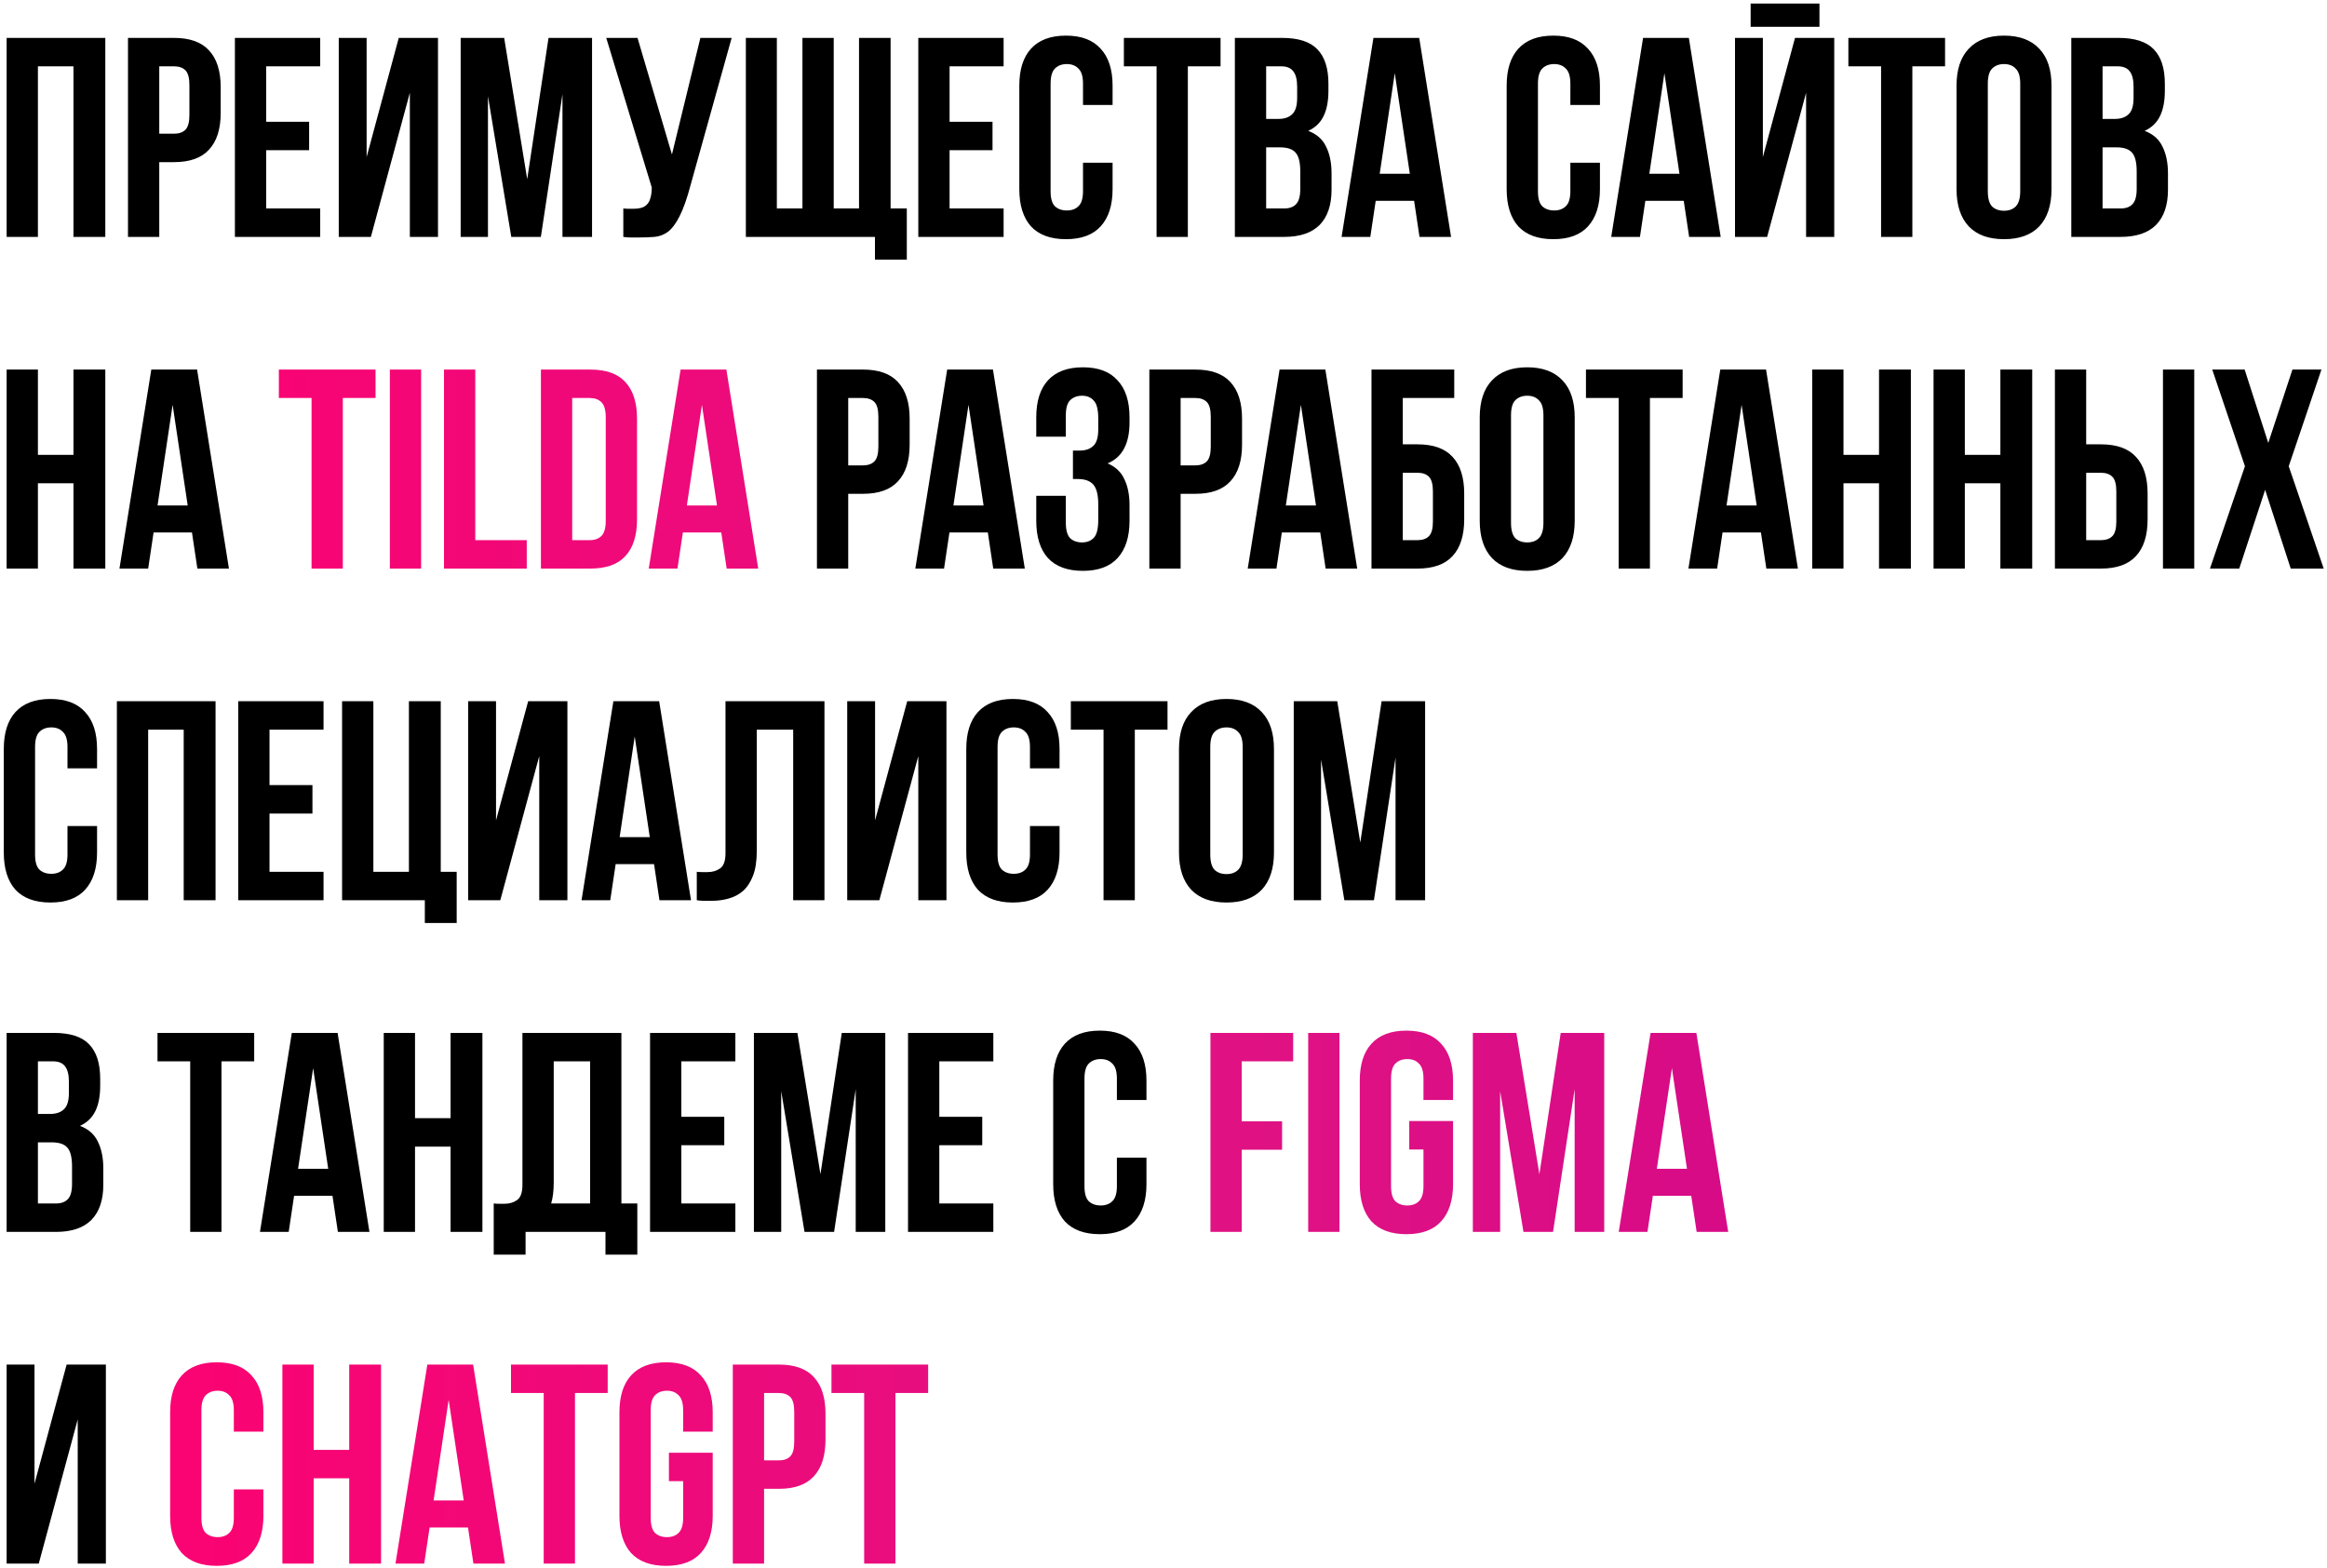 <?xml version="1.0" encoding="UTF-8"?> <svg xmlns="http://www.w3.org/2000/svg" width="491" height="331" viewBox="0 0 491 331" fill="none"><path d="M8 50H1.4V8H22.22V50H15.5V14H8V50ZM36.725 8C40.045 8 42.505 8.88 44.105 10.64C45.745 12.4 46.566 14.98 46.566 18.38V23.84C46.566 27.24 45.745 29.82 44.105 31.58C42.505 33.34 40.045 34.22 36.725 34.22H33.605V50H27.006V8H36.725ZM33.605 14V28.22H36.725C37.766 28.22 38.566 27.94 39.126 27.38C39.685 26.82 39.965 25.78 39.965 24.26V17.96C39.965 16.44 39.685 15.4 39.126 14.84C38.566 14.28 37.766 14 36.725 14H33.605ZM56.164 25.7H65.224V31.7H56.164V44H67.564V50H49.564V8H67.564V14H56.164V25.7ZM78.258 50H71.478V8H77.358V33.14L84.138 8H92.418V50H86.478V19.58L78.258 50ZM111.241 37.82L115.741 8H124.921V50H118.681V19.88L114.121 50H107.881L102.961 20.3V50H97.201V8H106.381L111.241 37.82ZM131.52 44C131.88 44.04 132.26 44.06 132.66 44.06C133.06 44.06 133.44 44.06 133.8 44.06C134.32 44.06 134.8 44 135.24 43.88C135.72 43.76 136.12 43.54 136.44 43.22C136.8 42.9 137.06 42.44 137.22 41.84C137.42 41.24 137.52 40.48 137.52 39.56L127.92 8H134.52L141.78 32.6L147.78 8H154.38L145.74 38.96C144.98 41.84 144.2 44.06 143.4 45.62C142.64 47.14 141.82 48.24 140.94 48.92C140.06 49.56 139.1 49.92 138.06 50C137.06 50.08 135.94 50.12 134.7 50.12C134.1 50.12 133.56 50.12 133.08 50.12C132.6 50.12 132.08 50.08 131.52 50V44ZM157.377 8H163.917V44H169.317V8H175.917V44H181.257V8H187.917V44H191.337V54.8H184.617V50H157.377V8ZM200.363 25.7H209.423V31.7H200.363V44H211.763V50H193.763V8H211.763V14H200.363V25.7ZM234.757 34.34V39.92C234.757 43.32 233.917 45.94 232.237 47.78C230.597 49.58 228.157 50.48 224.917 50.48C221.677 50.48 219.217 49.58 217.537 47.78C215.897 45.94 215.077 43.32 215.077 39.92V18.08C215.077 14.68 215.897 12.08 217.537 10.28C219.217 8.44 221.677 7.52 224.917 7.52C228.157 7.52 230.597 8.44 232.237 10.28C233.917 12.08 234.757 14.68 234.757 18.08V22.16H228.517V17.66C228.517 16.14 228.197 15.08 227.557 14.48C226.957 13.84 226.137 13.52 225.097 13.52C224.057 13.52 223.217 13.84 222.577 14.48C221.977 15.08 221.677 16.14 221.677 17.66V40.34C221.677 41.86 221.977 42.92 222.577 43.52C223.217 44.12 224.057 44.42 225.097 44.42C226.137 44.42 226.957 44.12 227.557 43.52C228.197 42.92 228.517 41.86 228.517 40.34V34.34H234.757ZM237.139 8H257.539V14H250.639V50H244.039V14H237.139V8ZM270.52 8C273.96 8 276.44 8.8 277.96 10.4C279.52 12 280.3 14.42 280.3 17.66V19.16C280.3 21.32 279.96 23.1 279.28 24.5C278.6 25.9 277.52 26.94 276.04 27.62C277.84 28.3 279.1 29.42 279.82 30.98C280.58 32.5 280.96 34.38 280.96 36.62V40.04C280.96 43.28 280.12 45.76 278.44 47.48C276.76 49.16 274.26 50 270.94 50H260.56V8H270.52ZM267.16 31.1V44H270.94C272.06 44 272.9 43.7 273.46 43.1C274.06 42.5 274.36 41.42 274.36 39.86V36.2C274.36 34.24 274.02 32.9 273.34 32.18C272.7 31.46 271.62 31.1 270.1 31.1H267.16ZM267.16 14V25.1H269.74C270.98 25.1 271.94 24.78 272.62 24.14C273.34 23.5 273.7 22.34 273.7 20.66V18.32C273.7 16.8 273.42 15.7 272.86 15.02C272.34 14.34 271.5 14 270.34 14H267.16ZM306.177 50H299.517L298.377 42.38H290.277L289.137 50H283.077L289.797 8H299.457L306.177 50ZM291.117 36.68H297.477L294.297 15.44L291.117 36.68ZM337.589 34.34V39.92C337.589 43.32 336.749 45.94 335.069 47.78C333.429 49.58 330.989 50.48 327.749 50.48C324.509 50.48 322.049 49.58 320.369 47.78C318.729 45.94 317.909 43.32 317.909 39.92V18.08C317.909 14.68 318.729 12.08 320.369 10.28C322.049 8.44 324.509 7.52 327.749 7.52C330.989 7.52 333.429 8.44 335.069 10.28C336.749 12.08 337.589 14.68 337.589 18.08V22.16H331.349V17.66C331.349 16.14 331.029 15.08 330.389 14.48C329.789 13.84 328.969 13.52 327.929 13.52C326.889 13.52 326.049 13.84 325.409 14.48C324.809 15.08 324.509 16.14 324.509 17.66V40.34C324.509 41.86 324.809 42.92 325.409 43.52C326.049 44.12 326.889 44.42 327.929 44.42C328.969 44.42 329.789 44.12 330.389 43.52C331.029 42.92 331.349 41.86 331.349 40.34V34.34H337.589ZM363.071 50H356.411L355.271 42.38H347.171L346.031 50H339.971L346.691 8H356.351L363.071 50ZM348.011 36.68H354.371L351.191 15.44L348.011 36.68ZM372.868 50H366.088V8H371.968V33.14L378.748 8H387.028V50H381.088V19.58L372.868 50ZM383.908 0.74V5.66H369.388V0.74H383.908ZM390.01 8H410.41V14H403.51V50H396.91V14H390.01V8ZM419.431 40.34C419.431 41.86 419.731 42.94 420.331 43.58C420.971 44.18 421.811 44.48 422.851 44.48C423.891 44.48 424.711 44.18 425.311 43.58C425.951 42.94 426.271 41.86 426.271 40.34V17.66C426.271 16.14 425.951 15.08 425.311 14.48C424.711 13.84 423.891 13.52 422.851 13.52C421.811 13.52 420.971 13.84 420.331 14.48C419.731 15.08 419.431 16.14 419.431 17.66V40.34ZM412.831 18.08C412.831 14.68 413.691 12.08 415.411 10.28C417.131 8.44 419.611 7.52 422.851 7.52C426.091 7.52 428.571 8.44 430.291 10.28C432.011 12.08 432.871 14.68 432.871 18.08V39.92C432.871 43.32 432.011 45.94 430.291 47.78C428.571 49.58 426.091 50.48 422.851 50.48C419.611 50.48 417.131 49.58 415.411 47.78C413.691 45.94 412.831 43.32 412.831 39.92V18.08ZM447.005 8C450.445 8 452.925 8.8 454.445 10.4C456.005 12 456.785 14.42 456.785 17.66V19.16C456.785 21.32 456.445 23.1 455.765 24.5C455.085 25.9 454.005 26.94 452.525 27.62C454.325 28.3 455.585 29.42 456.305 30.98C457.065 32.5 457.445 34.38 457.445 36.62V40.04C457.445 43.28 456.605 45.76 454.925 47.48C453.245 49.16 450.745 50 447.425 50H437.045V8H447.005ZM443.645 31.1V44H447.425C448.545 44 449.385 43.7 449.945 43.1C450.545 42.5 450.845 41.42 450.845 39.86V36.2C450.845 34.24 450.505 32.9 449.825 32.18C449.185 31.46 448.105 31.1 446.585 31.1H443.645ZM443.645 14V25.1H446.225C447.465 25.1 448.425 24.78 449.105 24.14C449.825 23.5 450.185 22.34 450.185 20.66V18.32C450.185 16.8 449.905 15.7 449.345 15.02C448.825 14.34 447.985 14 446.825 14H443.645ZM8 120H1.4V78H8V96H15.5V78H22.22V120H15.5V102H8V120ZM48.306 120H41.645L40.505 112.38H32.406L31.265 120H25.206L31.925 78H41.586L48.306 120ZM33.245 106.68H39.605L36.425 85.44L33.245 106.68ZM182.097 78C185.417 78 187.877 78.88 189.477 80.64C191.117 82.4 191.937 84.98 191.937 88.38V93.84C191.937 97.24 191.117 99.82 189.477 101.58C187.877 103.34 185.417 104.22 182.097 104.22H178.977V120H172.377V78H182.097ZM178.977 84V98.22H182.097C183.137 98.22 183.937 97.94 184.497 97.38C185.057 96.82 185.337 95.78 185.337 94.26V87.96C185.337 86.44 185.057 85.4 184.497 84.84C183.937 84.28 183.137 84 182.097 84H178.977ZM216.235 120H209.575L208.435 112.38H200.335L199.195 120H193.135L199.855 78H209.515L216.235 120ZM201.175 106.68H207.535L204.355 85.44L201.175 106.68ZM231.732 88.32C231.732 86.44 231.412 85.18 230.772 84.54C230.172 83.86 229.352 83.52 228.312 83.52C227.272 83.52 226.432 83.84 225.792 84.48C225.192 85.08 224.892 86.14 224.892 87.66V92.16H218.652V88.08C218.652 84.68 219.472 82.08 221.112 80.28C222.792 78.44 225.252 77.52 228.492 77.52C231.732 77.52 234.172 78.44 235.812 80.28C237.492 82.08 238.332 84.68 238.332 88.08V89.16C238.332 93.64 236.792 96.52 233.712 97.8C235.392 98.52 236.572 99.64 237.252 101.16C237.972 102.64 238.332 104.46 238.332 106.62V109.92C238.332 113.32 237.492 115.94 235.812 117.78C234.172 119.58 231.732 120.48 228.492 120.48C225.252 120.48 222.792 119.58 221.112 117.78C219.472 115.94 218.652 113.32 218.652 109.92V104.64H224.892V110.34C224.892 111.86 225.192 112.94 225.792 113.58C226.432 114.18 227.272 114.48 228.312 114.48C229.352 114.48 230.172 114.16 230.772 113.52C231.412 112.88 231.732 111.62 231.732 109.74V106.44C231.732 104.48 231.392 103.1 230.712 102.3C230.032 101.5 228.932 101.1 227.412 101.1H226.392V95.1H227.772C229.012 95.1 229.972 94.78 230.652 94.14C231.372 93.5 231.732 92.34 231.732 90.66V88.32ZM252.233 78C255.553 78 258.013 78.88 259.613 80.64C261.253 82.4 262.073 84.98 262.073 88.38V93.84C262.073 97.24 261.253 99.82 259.613 101.58C258.013 103.34 255.553 104.22 252.233 104.22H249.113V120H242.513V78H252.233ZM249.113 84V98.22H252.233C253.273 98.22 254.073 97.94 254.633 97.38C255.193 96.82 255.473 95.78 255.473 94.26V87.96C255.473 86.44 255.193 85.4 254.633 84.84C254.073 84.28 253.273 84 252.233 84H249.113ZM286.372 120H279.712L278.572 112.38H270.472L269.332 120H263.272L269.992 78H279.652L286.372 120ZM271.312 106.68H277.672L274.492 85.44L271.312 106.68ZM295.988 93.78H299.108C302.428 93.78 304.888 94.66 306.488 96.42C308.128 98.18 308.948 100.76 308.948 104.16V109.62C308.948 113.02 308.128 115.6 306.488 117.36C304.888 119.12 302.428 120 299.108 120H289.388V78H306.848V84H295.988V93.78ZM299.108 114C300.148 114 300.948 113.72 301.508 113.16C302.068 112.6 302.348 111.56 302.348 110.04V103.74C302.348 102.22 302.068 101.18 301.508 100.62C300.948 100.06 300.148 99.78 299.108 99.78H295.988V114H299.108ZM318.826 110.34C318.826 111.86 319.126 112.94 319.726 113.58C320.366 114.18 321.206 114.48 322.246 114.48C323.286 114.48 324.106 114.18 324.706 113.58C325.346 112.94 325.666 111.86 325.666 110.34V87.66C325.666 86.14 325.346 85.08 324.706 84.48C324.106 83.84 323.286 83.52 322.246 83.52C321.206 83.52 320.366 83.84 319.726 84.48C319.126 85.08 318.826 86.14 318.826 87.66V110.34ZM312.226 88.08C312.226 84.68 313.086 82.08 314.806 80.28C316.526 78.44 319.006 77.52 322.246 77.52C325.486 77.52 327.966 78.44 329.686 80.28C331.406 82.08 332.266 84.68 332.266 88.08V109.92C332.266 113.32 331.406 115.94 329.686 117.78C327.966 119.58 325.486 120.48 322.246 120.48C319.006 120.48 316.526 119.58 314.806 117.78C313.086 115.94 312.226 113.32 312.226 109.92V88.08ZM334.639 78H355.039V84H348.139V120H341.539V84H334.639V78ZM379.36 120H372.7L371.56 112.38H363.46L362.32 120H356.26L362.98 78H372.64L379.36 120ZM364.3 106.68H370.66L367.48 85.44L364.3 106.68ZM388.977 120H382.377V78H388.977V96H396.477V78H403.197V120H396.477V102H388.977V120ZM414.582 120H407.982V78H414.582V96H422.082V78H428.802V120H422.082V102H414.582V120ZM443.308 114C444.348 114 445.148 113.72 445.708 113.16C446.268 112.6 446.548 111.56 446.548 110.04V103.74C446.548 102.22 446.268 101.18 445.708 100.62C445.148 100.06 444.348 99.78 443.308 99.78H440.188V114H443.308ZM433.588 120V78H440.188V93.78H443.308C446.628 93.78 449.088 94.66 450.688 96.42C452.328 98.18 453.148 100.76 453.148 104.16V109.62C453.148 113.02 452.328 115.6 450.688 117.36C449.088 119.12 446.628 120 443.308 120H433.588ZM456.388 78H462.988V120H456.388V78ZM489.826 78L482.926 98.4L490.306 120H483.346L477.946 103.38L472.486 120H466.306L473.686 98.4L466.786 78H473.626L478.606 93.48L483.706 78H489.826ZM20.48 174.34V179.92C20.48 183.32 19.64 185.94 17.96 187.78C16.32 189.58 13.88 190.48 10.64 190.48C7.4 190.48 4.94 189.58 3.26 187.78C1.62 185.94 0.8 183.32 0.8 179.92V158.08C0.8 154.68 1.62 152.08 3.26 150.28C4.94 148.44 7.4 147.52 10.64 147.52C13.88 147.52 16.32 148.44 17.96 150.28C19.64 152.08 20.48 154.68 20.48 158.08V162.16H14.24V157.66C14.24 156.14 13.92 155.08 13.28 154.48C12.68 153.84 11.86 153.52 10.82 153.52C9.78 153.52 8.94 153.84 8.3 154.48C7.7 155.08 7.4 156.14 7.4 157.66V180.34C7.4 181.86 7.7 182.92 8.3 183.52C8.94 184.12 9.78 184.42 10.82 184.42C11.86 184.42 12.68 184.12 13.28 183.52C13.92 182.92 14.24 181.86 14.24 180.34V174.34H20.48ZM31.262 190H24.662V148H45.482V190H38.762V154H31.262V190ZM56.867 165.7H65.927V171.7H56.867V184H68.267V190H50.267V148H68.267V154H56.867V165.7ZM78.781 184H86.281V148H93.001V184H96.361V194.8H89.641V190H72.181V148H78.781V184ZM105.563 190H98.783V148H104.663V173.14L111.443 148H119.723V190H113.783V159.58L105.563 190ZM145.805 190H139.145L138.005 182.38H129.905L128.765 190H122.705L129.425 148H139.085L145.805 190ZM130.745 176.68H137.105L133.925 155.44L130.745 176.68ZM167.362 154H159.682V179.56C159.682 181.68 159.422 183.42 158.902 184.78C158.382 186.14 157.682 187.22 156.802 188.02C155.922 188.78 154.902 189.32 153.742 189.64C152.622 189.96 151.442 190.12 150.202 190.12C149.602 190.12 149.062 190.12 148.582 190.12C148.102 190.12 147.582 190.08 147.022 190V184C147.382 184.04 147.762 184.06 148.162 184.06C148.562 184.06 148.942 184.06 149.302 184.06C150.342 184.06 151.222 183.8 151.942 183.28C152.702 182.76 153.082 181.68 153.082 180.04V148H173.962V190H167.362V154ZM185.543 190H178.763V148H184.643V173.14L191.423 148H199.703V190H193.763V159.58L185.543 190ZM223.566 174.34V179.92C223.566 183.32 222.726 185.94 221.046 187.78C219.406 189.58 216.966 190.48 213.726 190.48C210.486 190.48 208.026 189.58 206.346 187.78C204.706 185.94 203.886 183.32 203.886 179.92V158.08C203.886 154.68 204.706 152.08 206.346 150.28C208.026 148.44 210.486 147.52 213.726 147.52C216.966 147.52 219.406 148.44 221.046 150.28C222.726 152.08 223.566 154.68 223.566 158.08V162.16H217.326V157.66C217.326 156.14 217.006 155.08 216.366 154.48C215.766 153.84 214.946 153.52 213.906 153.52C212.866 153.52 212.026 153.84 211.386 154.48C210.786 155.08 210.486 156.14 210.486 157.66V180.34C210.486 181.86 210.786 182.92 211.386 183.52C212.026 184.12 212.866 184.42 213.906 184.42C214.946 184.42 215.766 184.12 216.366 183.52C217.006 182.92 217.326 181.86 217.326 180.34V174.34H223.566ZM225.948 148H246.348V154H239.448V190H232.848V154H225.948V148ZM255.369 180.34C255.369 181.86 255.669 182.94 256.269 183.58C256.909 184.18 257.749 184.48 258.789 184.48C259.829 184.48 260.649 184.18 261.249 183.58C261.889 182.94 262.209 181.86 262.209 180.34V157.66C262.209 156.14 261.889 155.08 261.249 154.48C260.649 153.84 259.829 153.52 258.789 153.52C257.749 153.52 256.909 153.84 256.269 154.48C255.669 155.08 255.369 156.14 255.369 157.66V180.34ZM248.769 158.08C248.769 154.68 249.629 152.08 251.349 150.28C253.069 148.44 255.549 147.52 258.789 147.52C262.029 147.52 264.509 148.44 266.229 150.28C267.949 152.08 268.809 154.68 268.809 158.08V179.92C268.809 183.32 267.949 185.94 266.229 187.78C264.509 189.58 262.029 190.48 258.789 190.48C255.549 190.48 253.069 189.58 251.349 187.78C249.629 185.94 248.769 183.32 248.769 179.92V158.08ZM287.022 177.82L291.522 148H300.702V190H294.462V159.88L289.902 190H283.662L278.742 160.3V190H272.982V148H282.162L287.022 177.82ZM11.36 218C14.8 218 17.28 218.8 18.8 220.4C20.36 222 21.14 224.42 21.14 227.66V229.16C21.14 231.32 20.8 233.1 20.12 234.5C19.44 235.9 18.36 236.94 16.88 237.62C18.68 238.3 19.94 239.42 20.66 240.98C21.42 242.5 21.8 244.38 21.8 246.62V250.04C21.8 253.28 20.96 255.76 19.28 257.48C17.6 259.16 15.1 260 11.78 260H1.4V218H11.36ZM8 241.1V254H11.78C12.9 254 13.74 253.7 14.3 253.1C14.9 252.5 15.2 251.42 15.2 249.86V246.2C15.2 244.24 14.86 242.9 14.18 242.18C13.54 241.46 12.46 241.1 10.94 241.1H8ZM8 224V235.1H10.58C11.82 235.1 12.78 234.78 13.46 234.14C14.18 233.5 14.54 232.34 14.54 230.66V228.32C14.54 226.8 14.26 225.7 13.7 225.02C13.18 224.34 12.34 224 11.18 224H8ZM33.233 218H53.633V224H46.733V260H40.133V224H33.233V218ZM77.954 260H71.294L70.154 252.38H62.054L60.914 260H54.854L61.574 218H71.234L77.954 260ZM62.894 246.68H69.254L66.074 225.44L62.894 246.68ZM87.57 260H80.97V218H87.57V236H95.07V218H101.79V260H95.07V242H87.57V260ZM104.176 254C104.536 254.04 104.916 254.06 105.316 254.06C105.716 254.06 106.096 254.06 106.456 254.06C107.496 254.06 108.376 253.8 109.096 253.28C109.856 252.76 110.236 251.68 110.236 250.04V218H131.116V254H134.476V264.8H127.756V260H110.896V264.8H104.176V254ZM116.836 249.56C116.836 251.32 116.656 252.8 116.296 254H124.516V224H116.836V249.56ZM143.762 235.7H152.822V241.7H143.762V254H155.162V260H137.162V218H155.162V224H143.762V235.7ZM173.116 247.82L177.616 218H186.796V260H180.556V229.88L175.996 260H169.756L164.836 230.3V260H159.076V218H168.256L173.116 247.82ZM198.195 235.7H207.255V241.7H198.195V254H209.595V260H191.595V218H209.595V224H198.195V235.7ZM241.906 244.34V249.92C241.906 253.32 241.066 255.94 239.386 257.78C237.746 259.58 235.306 260.48 232.066 260.48C228.826 260.48 226.366 259.58 224.686 257.78C223.046 255.94 222.226 253.32 222.226 249.92V228.08C222.226 224.68 223.046 222.08 224.686 220.28C226.366 218.44 228.826 217.52 232.066 217.52C235.306 217.52 237.746 218.44 239.386 220.28C241.066 222.08 241.906 224.68 241.906 228.08V232.16H235.666V227.66C235.666 226.14 235.346 225.08 234.706 224.48C234.106 223.84 233.286 223.52 232.246 223.52C231.206 223.52 230.366 223.84 229.726 224.48C229.126 225.08 228.826 226.14 228.826 227.66V250.34C228.826 251.86 229.126 252.92 229.726 253.52C230.366 254.12 231.206 254.42 232.246 254.42C233.286 254.42 234.106 254.12 234.706 253.52C235.346 252.92 235.666 251.86 235.666 250.34V244.34H241.906ZM8.18 330H1.4V288H7.28V313.14L14.06 288H22.34V330H16.4V299.58L8.18 330Z" fill="black"></path><path d="M58.838 78H79.238V84H72.338V120H65.738V84H58.838V78ZM82.259 78H88.859V120H82.259V78ZM93.685 78H100.285V114H111.145V120H93.685V78ZM114.134 78H124.574C127.894 78 130.354 78.88 131.954 80.64C133.594 82.4 134.414 84.98 134.414 88.38V109.62C134.414 113.02 133.594 115.6 131.954 117.36C130.354 119.12 127.894 120 124.574 120H114.134V78ZM120.734 84V114H124.454C125.494 114 126.314 113.7 126.914 113.1C127.514 112.5 127.814 111.44 127.814 109.92V88.08C127.814 86.56 127.514 85.5 126.914 84.9C126.314 84.3 125.494 84 124.454 84H120.734ZM159.987 120H153.327L152.187 112.38H144.087L142.947 120H136.887L143.607 78H153.267L159.987 120ZM144.927 106.68H151.287L148.107 85.44L144.927 106.68ZM262.004 236.66H270.524V242.66H262.004V260H255.404V218H272.864V224H262.004V236.66ZM276.029 218H282.629V260H276.029V218ZM297.355 236.6H306.595V249.92C306.595 253.32 305.755 255.94 304.075 257.78C302.435 259.58 299.995 260.48 296.755 260.48C293.515 260.48 291.055 259.58 289.375 257.78C287.735 255.94 286.915 253.32 286.915 249.92V228.08C286.915 224.68 287.735 222.08 289.375 220.28C291.055 218.44 293.515 217.52 296.755 217.52C299.995 217.52 302.435 218.44 304.075 220.28C305.755 222.08 306.595 224.68 306.595 228.08V232.16H300.355V227.66C300.355 226.14 300.035 225.08 299.395 224.48C298.795 223.84 297.975 223.52 296.935 223.52C295.895 223.52 295.055 223.84 294.415 224.48C293.815 225.08 293.515 226.14 293.515 227.66V250.34C293.515 251.86 293.815 252.92 294.415 253.52C295.055 254.12 295.895 254.42 296.935 254.42C297.975 254.42 298.795 254.12 299.395 253.52C300.035 252.92 300.355 251.86 300.355 250.34V242.6H297.355V236.6ZM324.814 247.82L329.314 218H338.494V260H332.254V229.88L327.694 260H321.454L316.534 230.3V260H310.774V218H319.954L324.814 247.82ZM364.655 260H357.995L356.855 252.38H348.755L347.615 260H341.555L348.275 218H357.935L364.655 260ZM349.595 246.68H355.955L352.775 225.44L349.595 246.68ZM55.579 314.34V319.92C55.579 323.32 54.739 325.94 53.059 327.78C51.419 329.58 48.979 330.48 45.739 330.48C42.499 330.48 40.039 329.58 38.359 327.78C36.719 325.94 35.899 323.32 35.899 319.92V298.08C35.899 294.68 36.719 292.08 38.359 290.28C40.039 288.44 42.499 287.52 45.739 287.52C48.979 287.52 51.419 288.44 53.059 290.28C54.739 292.08 55.579 294.68 55.579 298.08V302.16H49.339V297.66C49.339 296.14 49.019 295.08 48.379 294.48C47.779 293.84 46.959 293.52 45.919 293.52C44.879 293.52 44.039 293.84 43.399 294.48C42.799 295.08 42.499 296.14 42.499 297.66V320.34C42.499 321.86 42.799 322.92 43.399 323.52C44.039 324.12 44.879 324.42 45.919 324.42C46.959 324.42 47.779 324.12 48.379 323.52C49.019 322.92 49.339 321.86 49.339 320.34V314.34H55.579ZM66.184 330H59.584V288H66.184V306H73.684V288H80.404V330H73.684V312H66.184V330ZM106.549 330H99.889L98.749 322.38H90.649L89.509 330H83.449L90.169 288H99.829L106.549 330ZM91.489 316.68H97.849L94.669 295.44L91.489 316.68ZM107.823 288H128.223V294H121.323V330H114.723V294H107.823V288ZM141.144 306.6H150.384V319.92C150.384 323.32 149.544 325.94 147.864 327.78C146.224 329.58 143.784 330.48 140.544 330.48C137.304 330.48 134.844 329.58 133.164 327.78C131.524 325.94 130.704 323.32 130.704 319.92V298.08C130.704 294.68 131.524 292.08 133.164 290.28C134.844 288.44 137.304 287.52 140.544 287.52C143.784 287.52 146.224 288.44 147.864 290.28C149.544 292.08 150.384 294.68 150.384 298.08V302.16H144.144V297.66C144.144 296.14 143.824 295.08 143.184 294.48C142.584 293.84 141.764 293.52 140.724 293.52C139.684 293.52 138.844 293.84 138.204 294.48C137.604 295.08 137.304 296.14 137.304 297.66V320.34C137.304 321.86 137.604 322.92 138.204 323.52C138.844 324.12 139.684 324.42 140.724 324.42C141.764 324.42 142.584 324.12 143.184 323.52C143.824 322.92 144.144 321.86 144.144 320.34V312.6H141.144V306.6ZM164.343 288C167.663 288 170.123 288.88 171.723 290.64C173.363 292.4 174.183 294.98 174.183 298.38V303.84C174.183 307.24 173.363 309.82 171.723 311.58C170.123 313.34 167.663 314.22 164.343 314.22H161.223V330H154.623V288H164.343ZM161.223 294V308.22H164.343C165.383 308.22 166.183 307.94 166.743 307.38C167.303 306.82 167.583 305.78 167.583 304.26V297.96C167.583 296.44 167.303 295.4 166.743 294.84C166.183 294.28 165.383 294 164.343 294H161.223ZM175.44 288H195.84V294H188.94V330H182.34V294H175.44V288Z" fill="url(#paint0_linear_114_3)"></path><defs><linearGradient id="paint0_linear_114_3" x1="-1" y1="0" x2="546.058" y2="-5.41577e-06" gradientUnits="userSpaceOnUse"><stop stop-color="#FF006F"></stop><stop offset="0.478" stop-color="#E01283"></stop><stop offset="0.722" stop-color="#D50988"></stop><stop offset="1" stop-color="#C9008D"></stop></linearGradient></defs></svg> 